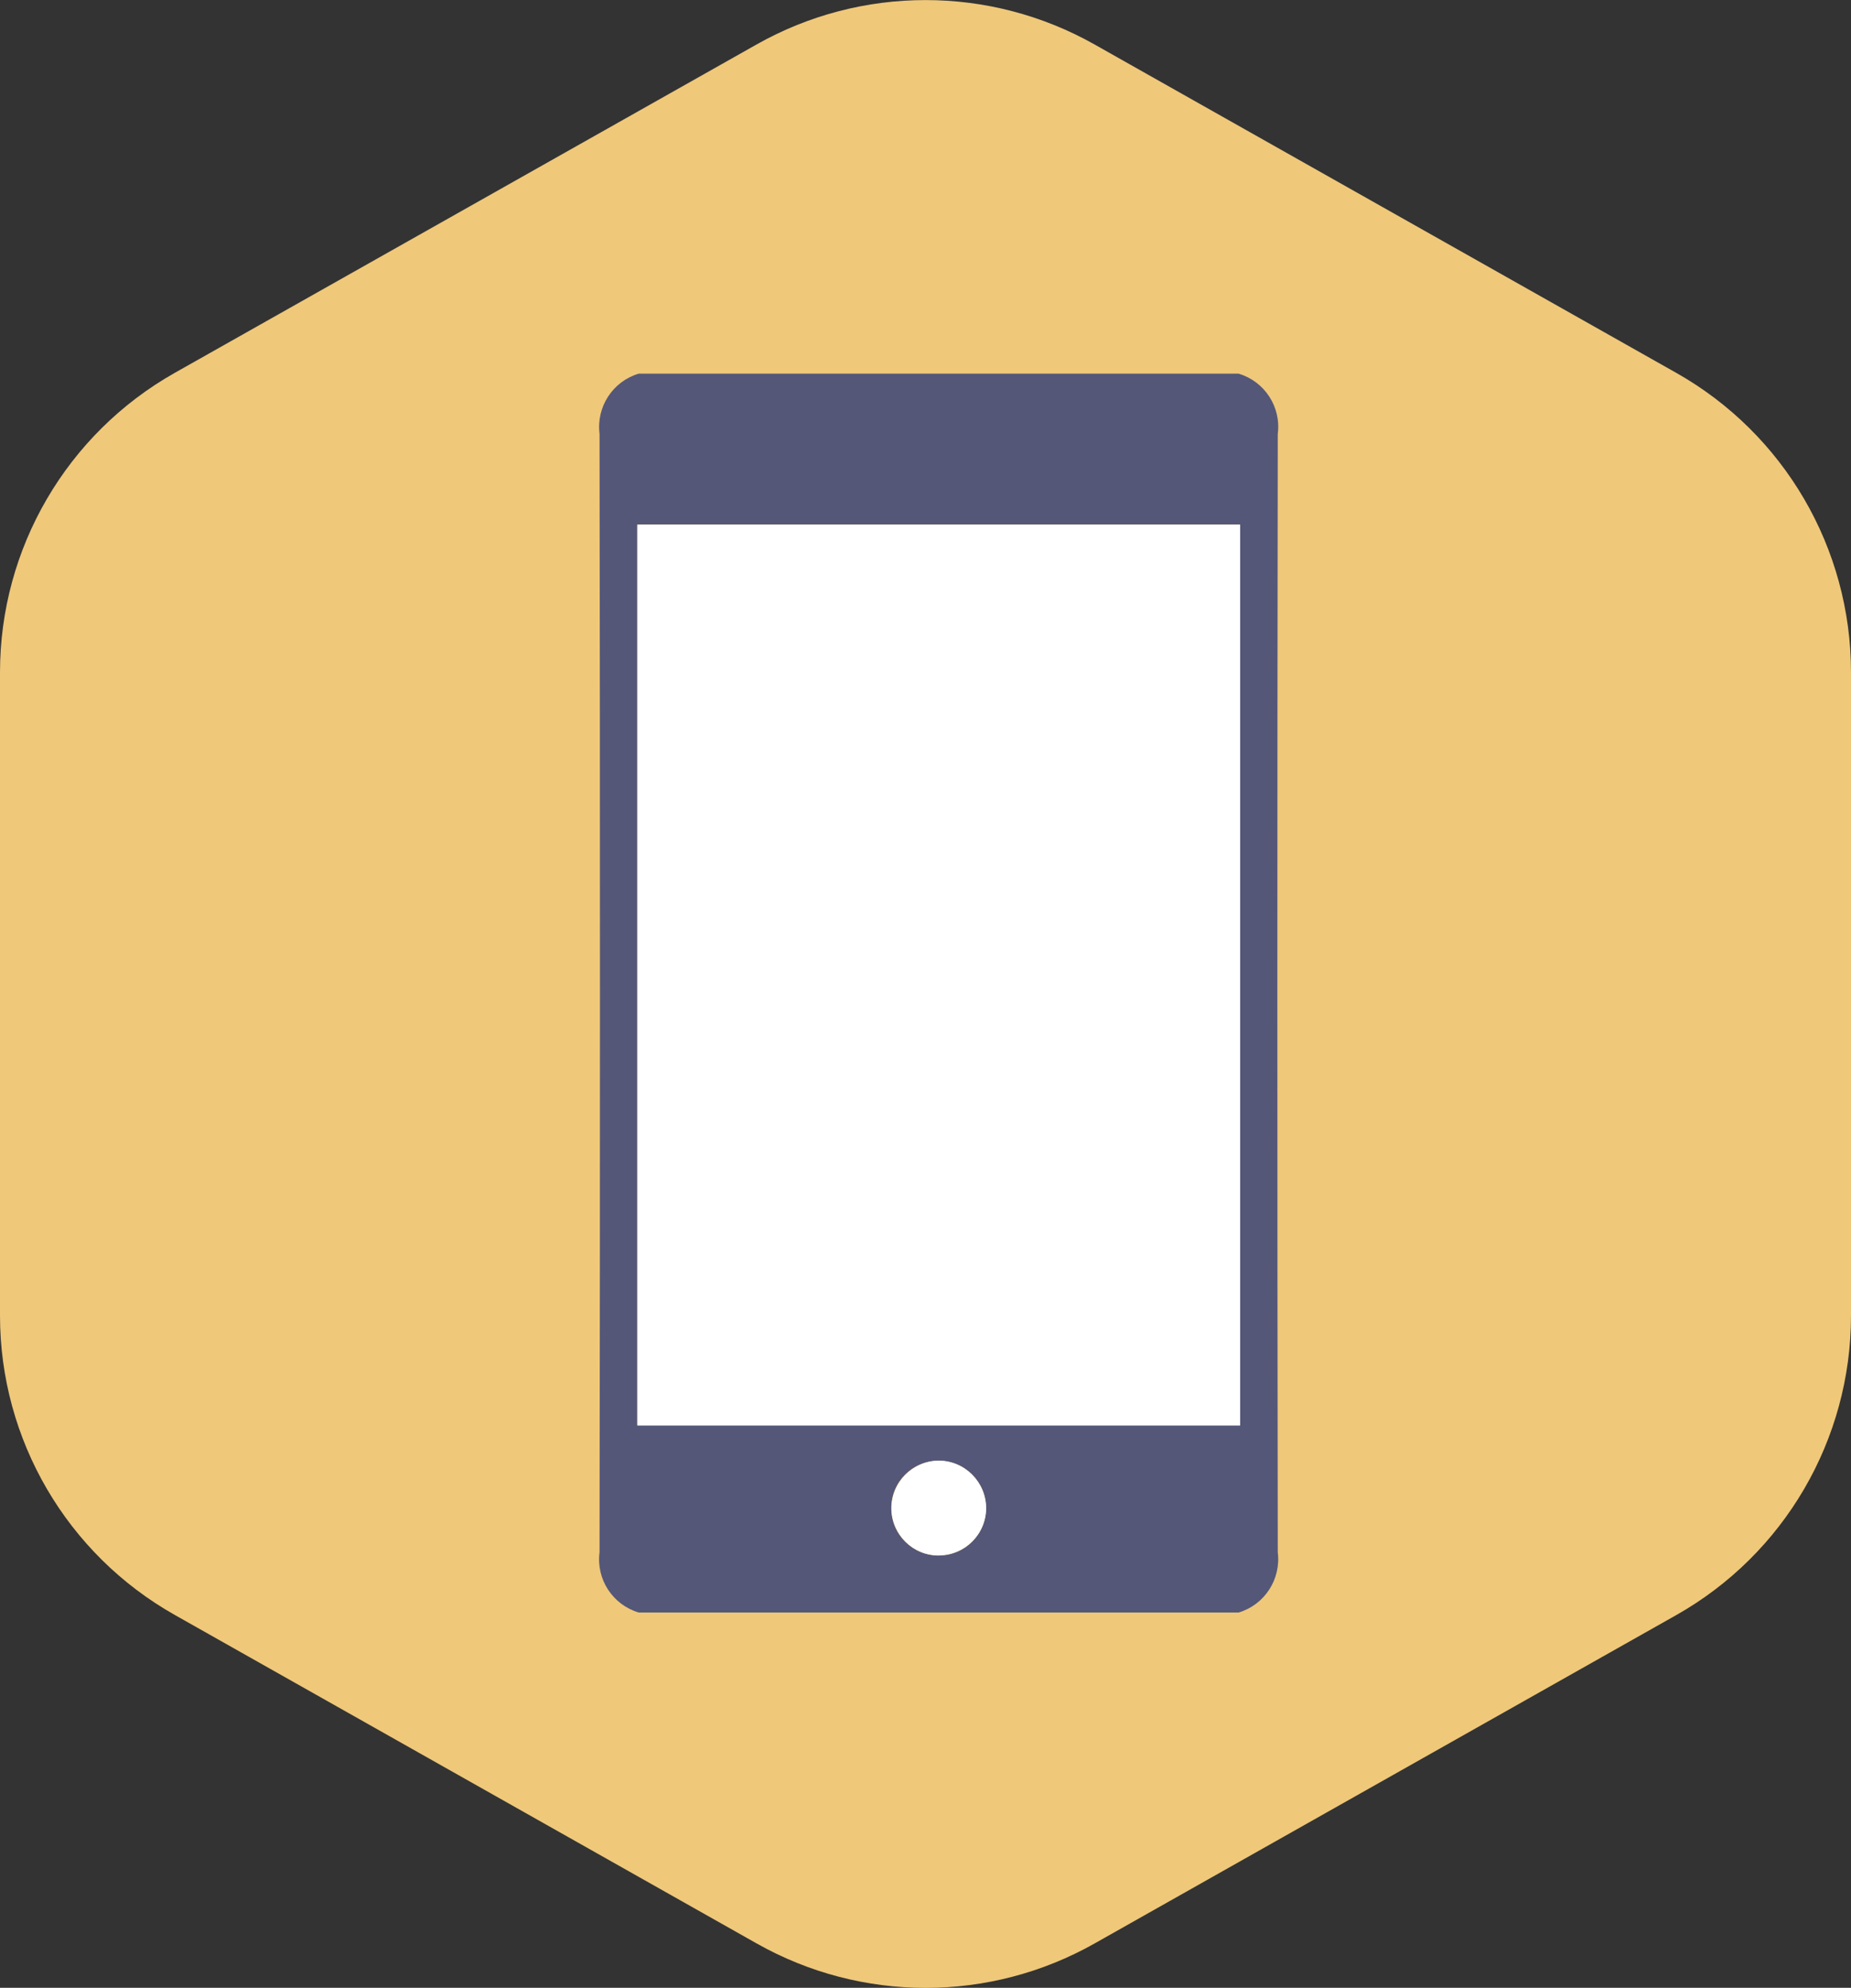 <svg xmlns="http://www.w3.org/2000/svg" id="Layer_2" viewBox="0 0 135.78 145.76"><rect x="0" y="0" width="135.78" height="145.76" fill="#333333" stroke="none"/><g id="Layer_1-2" data-name="Layer_1"><g><path id="Polygon_174" d="M135.78,96.47c0,9.1-4.9,17.49-12.82,21.96l-42.67,24.08c-7.69,4.34-17.09,4.34-24.78,0l-42.67-24.08C4.9,113.96,0,105.56,0,96.47v-47.17c0-9.1,4.9-17.49,12.82-21.96L55.5,3.26c7.69-4.34,17.09-4.34,24.79,0l42.67,24.08c7.92,4.47,12.82,12.86,12.82,21.96v47.17Z" style="fill: #efc87a;"></path><g id="Group_2593"><path id="Path_1270" d="M90.86,27.4c1.91.57,3.13,2.44,2.87,4.42-.04,27.33-.04,54.66,0,82,.25,1.98-.96,3.85-2.87,4.42h-44.01c-1.91-.57-3.13-2.44-2.87-4.42.04-27.34.04-54.67,0-82-.25-1.98.96-3.85,2.87-4.42h44ZM46.75,104.52h44.22V38.47h-44.22v66.05ZM46.75,38.48l22.11,75.58c1.92,0,3.48-1.56,3.47-3.48,0-1.92-1.56-3.48-3.48-3.47-1.92,0-3.48,1.56-3.47,3.48,0,1.92,1.56,3.48,3.48,3.47" style="fill: #545778;"></path></g><path id="Path_1272" d="M46.75,38.47h44.22v66.05h-44.22V38.47Z" style="fill: #fff;"></path><g id="Group_2595"><path id="Path_1273" d="M68.87,114.06c-1.9,0-3.44-1.52-3.48-3.42-.01-1.93,1.54-3.51,3.47-3.54,1.93.02,3.48,1.59,3.48,3.52-.03,1.9-1.57,3.42-3.47,3.43" style="fill: #fff;"></path></g></g></g></svg>